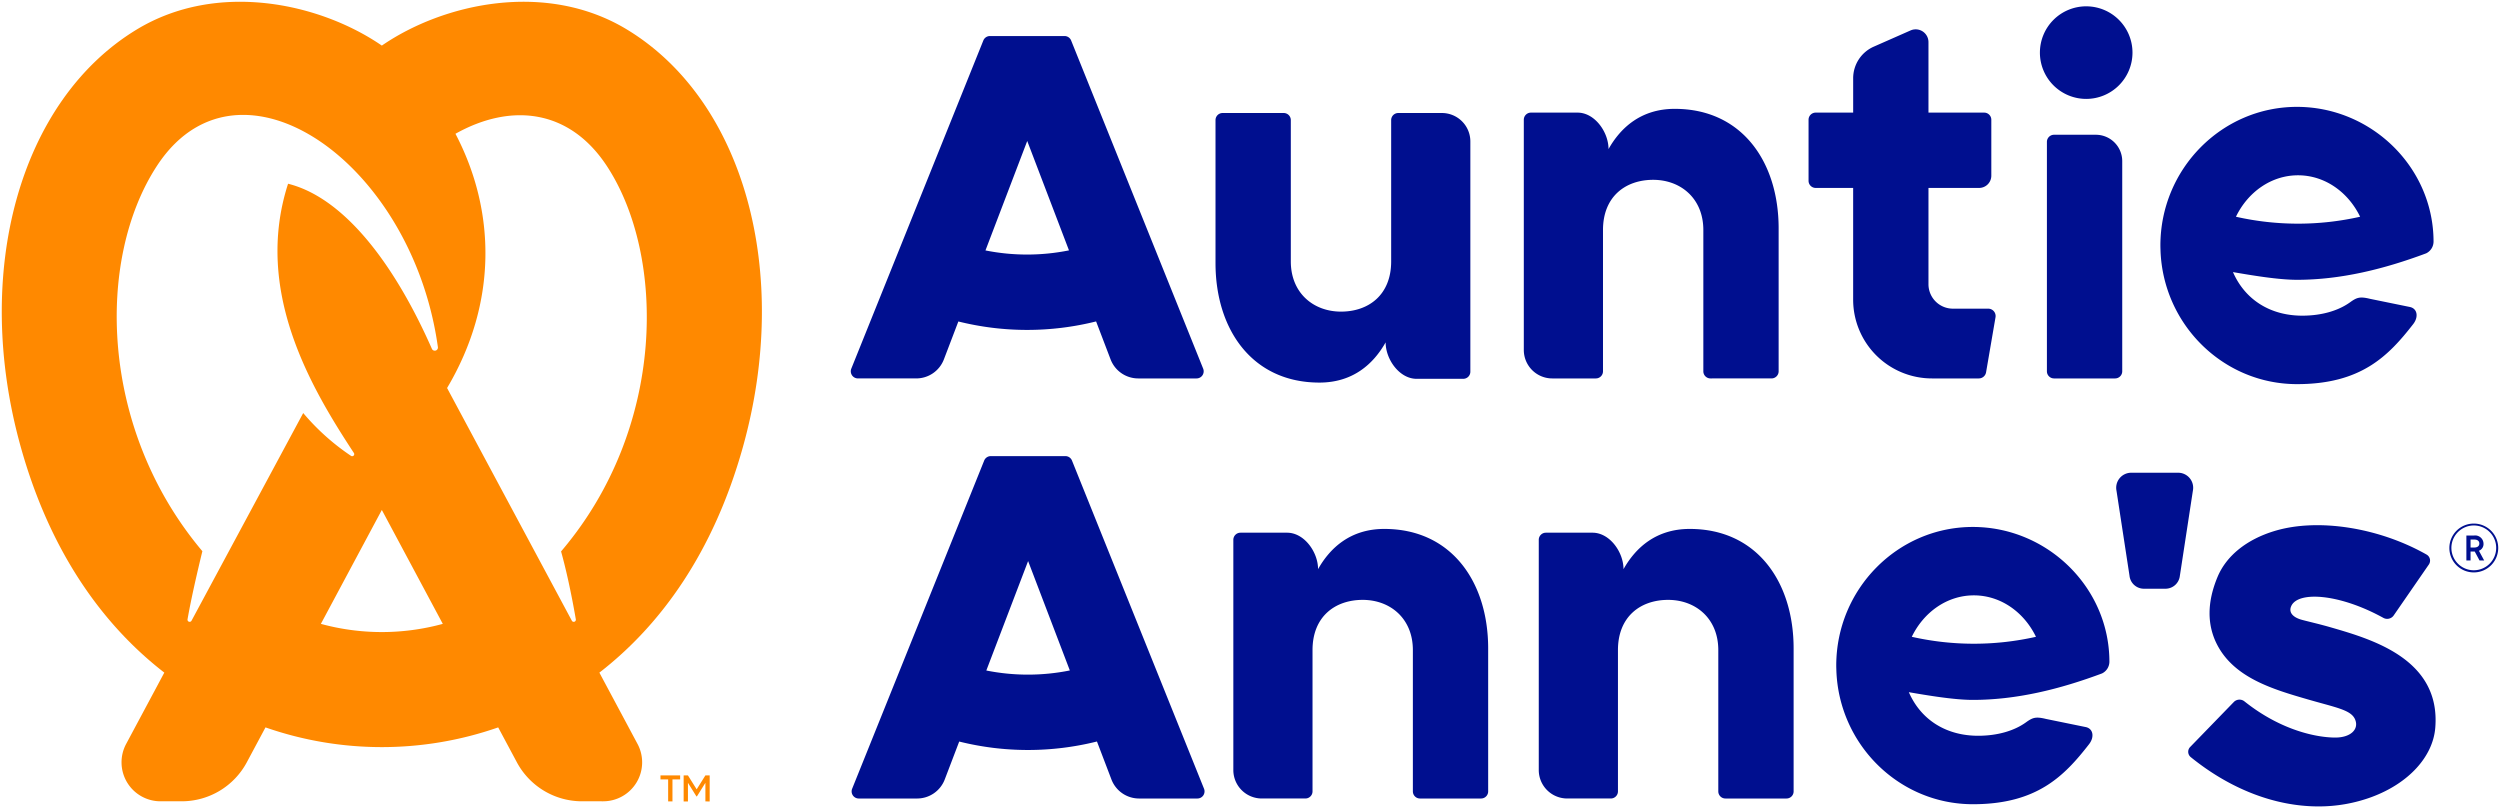 <svg xmlns="http://www.w3.org/2000/svg" width="700.996" height="226.619" viewBox="0 0 700.996 226.619"><g transform="translate(-18400.131 7112.499)"><path d="M197.295,224.22V219l-2.374,3.8h-.146L192.4,219v5.222h-1.206v-7.3H192.4l2.447,3.907,2.447-3.907h1.2v7.3Zm-10.446,0V218.05H184.7v-1.133h5.514v1.133h-2.155v6.171Zm-24.155-.039a20.718,20.718,0,0,1-18.268-10.945l-5.232-9.778a98.99,98.99,0,0,1-65.249,0l-5.232,9.778a20.717,20.717,0,0,1-18.268,10.945h-5.94A10.925,10.925,0,0,1,34.874,208.1l10.7-20c-17.25-13.354-32.009-33.8-40.236-63.221C-8.371,75.858,4.988,27.7,37.826,7.783c22.641-13.738,51.41-7.416,68.744,4.5,17.334-11.919,46.1-18.24,68.743-4.5,32.838,19.92,46.2,68.075,32.49,117.1-8.229,29.43-22.983,49.867-40.236,63.221l10.7,20a10.926,10.926,0,0,1-9.633,16.079Zm-73.218-49.75a64.712,64.712,0,0,0,34.186,0l-17.093-31.944ZM124.863,108.3l35,65.278a.6.6,0,0,0,1.105-.393c-1.335-7.732-2.767-14.121-4.142-19.066,29.616-34.746,29.337-82.911,12.853-108.042-10.449-15.931-26.809-17.843-42.462-9.069l.025-.014-.031.017C138.5,58.535,139.088,84.324,124.863,108.3ZM43.489,46.038c-17.079,26.171-16.174,73.686,12.76,108.02,0,0-2.825,11.355-4.166,19.126a.6.6,0,0,0,1.105.394l31.335-58.262A64.483,64.483,0,0,0,97.93,127.324a.581.581,0,0,0,.808-.8C86.59,108.041,70.613,80.94,80.277,51.02,95.431,54.8,109.6,72.386,120.6,97.3a.884.884,0,0,0,1.686-.481c-5.183-37.3-31.625-65.1-54.6-65.1C58.553,31.714,49.97,36.105,43.489,46.038Zm83.721-9.026Zm.033-.019h0Zm.031-.017-.031.017Zm0,0h0Zm.035-.019-.035.019Zm.007,0-.007,0Zm0,0,0,0Zm0,0h0Zm.008,0-.008,0Zm.006,0-.006,0Zm.009-.005-.009.005Zm.01-.006-.01.006Zm.018-.01-.018.01Zm.017-.009-.017.009Zm0,0,0,0Zm.009,0-.009,0Zm0,0,0,0Zm0,0Z" transform="translate(18400.629 -7111.999)" fill="#ff8900"/><path d="M199,224.72h-2.2v-3.979l-1.6,2.556h-.7l-1.6-2.555v3.978h-2.206V218.55h-2.141v6.171h-2.205V218.55H184.2v-2.133h8.482l2.17,3.465,2.17-3.465H199Zm-1.2-1h.2v-6.3h-.2Zm-6.1,0h.206v-6.3h-.206Zm-4.346,0h.205V217.55h2.155v-.133H185.2v.133h2.154Zm4.653-6.3,2.845,4.554,2.846-4.554h-.122l-2.724,4.35-2.724-4.35Zm-23.369,7.264h-5.939a21.218,21.218,0,0,1-18.708-11.209l-5.032-9.4a101.382,101.382,0,0,1-16.194,4.078,98.419,98.419,0,0,1-32.381,0,101.4,101.4,0,0,1-16.195-4.078l-5.031,9.4a21.217,21.217,0,0,1-18.708,11.209h-5.94a11.425,11.425,0,0,1-10.072-16.815l10.5-19.624A105.994,105.994,0,0,1,21.654,162.8a134.527,134.527,0,0,1-16.8-37.777C-8.913,75.777,4.538,27.391,37.567,7.355A53.16,53.16,0,0,1,51.886,1.346,59.861,59.861,0,0,1,66.823-.5,72.821,72.821,0,0,1,106.57,11.68,72.83,72.83,0,0,1,146.315-.5a59.869,59.869,0,0,1,14.938,1.845,53.168,53.168,0,0,1,14.32,6.009c33.029,20.036,46.481,68.421,32.712,117.664a134.533,134.533,0,0,1-16.8,37.779,105.956,105.956,0,0,1-23.28,25.443l10.5,19.624a11.426,11.426,0,0,1-10.074,16.815Zm-29.2-21.835L144.867,213a20.218,20.218,0,0,0,17.827,10.681h5.939a10.426,10.426,0,0,0,9.192-15.344l-10.9-20.368.334-.259a104.876,104.876,0,0,0,23.391-25.461,133.536,133.536,0,0,0,16.67-37.5c13.649-48.813.38-96.736-32.267-116.54A52.168,52.168,0,0,0,161,2.314,58.868,58.868,0,0,0,146.315.5a71.788,71.788,0,0,0-39.462,12.2l-.283.195-.283-.195A71.778,71.778,0,0,0,66.823.5,58.86,58.86,0,0,0,52.136,2.314a52.159,52.159,0,0,0-14.05,5.9C5.439,28.015-7.83,75.938,5.819,124.75a133.531,133.531,0,0,0,16.671,37.5,104.914,104.914,0,0,0,23.39,25.463l.334.259-10.9,20.368a10.425,10.425,0,0,0,9.191,15.344h5.94A20.217,20.217,0,0,0,68.272,213l5.433-10.155.4.14a100.382,100.382,0,0,0,16.434,4.176,97.419,97.419,0,0,0,32.054,0,100.364,100.364,0,0,0,16.433-4.176ZM106.57,177.23a68.175,68.175,0,0,1-17.222-2.315l-.611-.162,17.832-33.325L124.4,174.753l-.611.162A68.16,68.16,0,0,1,106.57,177.23Zm-16.353-3.123a64.051,64.051,0,0,0,32.7,0l-16.352-30.56Zm70.151.28h0a1.062,1.062,0,0,1-.945-.574l-35.133-65.527.144-.243a77.96,77.96,0,0,0,7.9-18.11A70.25,70.25,0,0,0,135.1,71.727a69.593,69.593,0,0,0-1.984-17.749,73.755,73.755,0,0,0-6.352-16.734l-.227-.432.432-.24h0l0,0a43.688,43.688,0,0,1,9.224-3.912,33.081,33.081,0,0,1,9.131-1.342,26.985,26.985,0,0,1,13.514,3.535A33.339,33.339,0,0,1,170.1,45.8a60.311,60.311,0,0,1,5.441,10.52,76.805,76.805,0,0,1,3.74,12.245,90.9,90.9,0,0,1,1.886,13.545,100.059,100.059,0,0,1-.126,14.42,103.205,103.205,0,0,1-6.927,29.765,100.171,100.171,0,0,1-16.733,27.944c1.448,5.253,2.858,11.766,4.082,18.859a1.073,1.073,0,0,1-.233.89A1.136,1.136,0,0,1,160.367,174.387Zm-34.931-66.077,34.866,65.03c.023.043.042.047.064.047h0a.132.132,0,0,0,.095-.042c.008-.009.022-.026.013-.075-1.239-7.177-2.667-13.753-4.131-19.017l-.071-.256.172-.2a99.165,99.165,0,0,0,16.736-27.866,102.207,102.207,0,0,0,6.86-29.477,99.056,99.056,0,0,0,.125-14.276,89.891,89.891,0,0,0-1.865-13.4A75.81,75.81,0,0,0,174.61,56.7a59.312,59.312,0,0,0-5.349-10.345c-6.022-9.182-14.3-14.035-23.928-14.035a32.081,32.081,0,0,0-8.855,1.3,42.4,42.4,0,0,0-8.6,3.595,74.688,74.688,0,0,1,6.212,16.528,70.592,70.592,0,0,1,2.012,18,71.25,71.25,0,0,1-2.8,18.466A78.881,78.881,0,0,1,125.437,108.311ZM52.683,174.387h0a1.136,1.136,0,0,1-.86-.4,1.075,1.075,0,0,1-.234-.891c1.22-7.066,3.692-17.2,4.113-18.913a102,102,0,0,1-16.519-27.623,103.658,103.658,0,0,1-7.067-29.531,99.086,99.086,0,0,1-.223-14.4,89.86,89.86,0,0,1,1.827-13.611A76.836,76.836,0,0,1,37.483,56.6,62.31,62.31,0,0,1,43.07,45.765c6.212-9.519,14.723-14.551,24.612-14.552,11.442,0,23.961,6.828,34.348,18.736A84.907,84.907,0,0,1,115.249,70.7a94.315,94.315,0,0,1,7.527,26.045,1.369,1.369,0,0,1-.314,1.106,1.434,1.434,0,0,1-1.07.482,1.347,1.347,0,0,1-1.255-.836c-11.4-25.821-25.419-42.084-39.528-45.876A60.87,60.87,0,0,0,78.293,62.16a61.722,61.722,0,0,0-.418,10.658A74.239,74.239,0,0,0,81.8,92.9a111.973,111.973,0,0,0,8.007,18c3.192,5.859,6.672,11.281,9.347,15.351a1.057,1.057,0,0,1,.054,1.1,1.075,1.075,0,0,1-1.555.4,64.089,64.089,0,0,1-13.035-11.55L53.628,173.814A1.062,1.062,0,0,1,52.683,174.387Zm15-142.675v.5a25.574,25.574,0,0,0-12.842,3.372A32.5,32.5,0,0,0,43.907,46.311a61.311,61.311,0,0,0-5.5,10.66A75.833,75.833,0,0,0,34.7,69.234a88.853,88.853,0,0,0-1.807,13.459,98.082,98.082,0,0,0,.221,14.25,102.659,102.659,0,0,0,7,29.246,101,101,0,0,0,16.52,27.546l.164.2-.062.248c-.028.113-2.836,11.427-4.159,19.09-.009.05.006.067.013.076a.132.132,0,0,0,.095.043c.022,0,.041,0,.064-.047l31.68-58.9.475.553a63.593,63.593,0,0,0,13.3,11.917.092.092,0,0,0,.048.019.1.1,0,0,0,.077-.054c.01-.018.016-.036-.009-.074-2.686-4.086-6.18-9.531-9.39-15.422A112.955,112.955,0,0,1,80.854,93.22a75.236,75.236,0,0,1-3.977-20.356A62.724,62.724,0,0,1,77.3,62.034a61.911,61.911,0,0,1,2.5-11.167l.144-.445.453.113c7.469,1.865,14.863,7.038,21.978,15.376a102.393,102.393,0,0,1,9.841,13.921A159.346,159.346,0,0,1,121.052,97.1a.355.355,0,0,0,.341.239.427.427,0,0,0,.315-.138.375.375,0,0,0,.078-.311,93.317,93.317,0,0,0-7.447-25.769,83.908,83.908,0,0,0-13.062-20.51c-10.2-11.69-22.441-18.395-33.594-18.394Z" transform="translate(18400.629 -7111.999)" fill="rgba(0,0,0,0)"/><path d="M375.739,210.53a1.924,1.924,0,0,1-.164-2.86l12.255-12.629a2.226,2.226,0,0,1,2.958-.146c10.622,8.463,20.829,10.171,25.564,10.143,4.124-.024,6.575-2.247,5.49-5s-5.242-3.364-13.268-5.693c-9.687-2.81-20.662-6-25.481-15.412-2.834-5.535-2.788-11.9.139-18.915,2.485-5.957,8.174-10.541,16.022-12.909,12.18-3.677,29.288-.927,42.573,6.606a1.941,1.941,0,0,1,.664,2.8l-9.9,14.34a2.218,2.218,0,0,1-2.886.605c-12.243-6.746-23.845-7.556-25.787-3.315-.869,1.9.634,3.169,2.653,3.789,1.316.4,4.839,1.163,8.6,2.256,11.481,3.332,30.7,8.909,29.119,28.124-.67,8.117-7.476,15.54-17.766,19.371a42.84,42.84,0,0,1-15,2.659C399.5,224.347,386.91,219.584,375.739,210.53Zm-99.38-24.287h0c0-.028,0-.058,0-.086l0,0c-.014-.433-.032-.863-.032-1.3,0-21.434,17.182-38.871,38.3-38.871,20.781,0,38.292,16.869,38.292,37.832a3.693,3.693,0,0,1-2.061,3.233c-11.774,4.4-23.9,7.425-36.231,7.425-5.287,0-12.719-1.262-17.948-2.162,3.419,7.833,10.553,12.219,19.432,12.219,5.372,0,10.083-1.364,13.415-3.762,1.864-1.342,2.716-1.663,5.6-.957l11.151,2.281c2.092.429,2.513,2.775.931,4.81-6.991,8.989-14.652,16.824-32.578,16.824C293.966,223.725,277.082,207.035,276.359,186.243Zm21.148-9.458a78.968,78.968,0,0,0,34.818,0c-3.347-6.912-9.894-11.62-17.41-11.62S300.854,169.872,297.507,176.785ZM80.84,222.127a8.3,8.3,0,0,1-7.749-5.337l-4.062-10.649a79.69,79.69,0,0,1-38.623.014L26.348,216.79a8.3,8.3,0,0,1-7.749,5.337H2.235a1.994,1.994,0,0,1-1.85-2.739l37.023-92.017a2,2,0,0,1,1.851-1.25H60.179a1.993,1.993,0,0,1,1.85,1.25l37.025,92.017a2,2,0,0,1-1.851,2.739ZM38.008,186.235a59.4,59.4,0,0,0,23.416-.016l-11.7-30.673Zm207.24,35.891a1.994,1.994,0,0,1-1.995-1.994V180.5c0-8.833-6.329-14.069-14.067-14.069s-14.069,4.671-14.069,14.069v39.628a1.994,1.994,0,0,1-1.994,1.994H200.888a7.976,7.976,0,0,1-7.976-7.976V149.59a1.994,1.994,0,0,1,1.994-1.995H208c4.791,0,8.674,5.434,8.674,10.224,3.392-6.022,9.139-11.281,18.568-11.281,18.889,0,29.131,14.929,29.131,33.494v40.1a1.994,1.994,0,0,1-1.994,1.994Zm-85.641,0a1.994,1.994,0,0,1-1.995-1.994V180.5c0-8.833-6.33-14.069-14.068-14.069s-14.069,4.671-14.069,14.069v39.628a1.994,1.994,0,0,1-1.994,1.994H115.246a7.976,7.976,0,0,1-7.976-7.976V149.59a2,2,0,0,1,1.994-1.995h13.089c4.791,0,8.674,5.434,8.674,10.224,3.392-6.022,9.139-11.281,18.568-11.281,18.889,0,29.131,14.929,29.131,33.494v40.1a1.994,1.994,0,0,1-1.994,1.994ZM362.421,163.3a4.053,4.053,0,0,1-3.861-3.607l-3.652-23.854a4.216,4.216,0,0,1,3.863-5.05H372.46a4.215,4.215,0,0,1,3.862,5.05l-3.65,23.854a4.055,4.055,0,0,1-3.862,3.607Zm85.823-11.416a6.849,6.849,0,1,1,6.849,6.849A6.847,6.847,0,0,1,448.244,151.886Zm.568,0a6.281,6.281,0,1,0,6.282-6.319A6.3,6.3,0,0,0,448.812,151.886Zm7.889,3.5-1.343-2.5h-1.173v2.5h-1.172v-7h2.157a2.341,2.341,0,0,1,2.647,2.252,2.016,2.016,0,0,1-1.286,2.024l1.476,2.725Zm-2.516-3.633h1.06c.909,0,1.4-.455,1.4-1.116,0-.681-.491-1.117-1.4-1.117h-1.06Zm-86.937-83.3h0c0-.028,0-.057,0-.085l0,0c-.014-.432-.033-.863-.033-1.3,0-21.434,17.183-38.871,38.3-38.871,20.78,0,38.292,16.869,38.292,37.832a3.691,3.691,0,0,1-2.061,3.232c-11.774,4.4-23.9,7.425-36.231,7.425-5.287,0-12.719-1.262-17.948-2.162,3.419,7.834,10.553,12.219,19.432,12.219,5.371,0,10.083-1.364,13.415-3.762,1.864-1.341,2.716-1.663,5.6-.956l11.15,2.281c2.092.429,2.513,2.775.931,4.81-6.99,8.988-14.651,16.823-32.577,16.823C384.856,105.937,367.972,89.247,367.248,68.454ZM388.4,59a78.994,78.994,0,0,0,34.818,0c-3.347-6.912-9.895-11.621-17.41-11.621S391.743,52.085,388.4,59ZM102.273,72.008v-40.1a1.994,1.994,0,0,1,1.994-1.994h17.126a1.994,1.994,0,0,1,1.995,1.994V71.536c0,8.833,6.33,14.068,14.068,14.068s14.069-4.671,14.069-14.068V31.909a1.994,1.994,0,0,1,1.994-1.994h12.235a7.976,7.976,0,0,1,7.976,7.976v64.56a1.994,1.994,0,0,1-1.994,1.995H158.647c-4.791,0-8.674-5.435-8.674-10.224-3.392,6.021-9.139,11.281-18.568,11.281C112.516,105.5,102.273,90.572,102.273,72.008Zm235.117,32.331a2,2,0,0,1-1.995-1.994V38.008a2,2,0,0,1,1.995-1.995h11.726a7.4,7.4,0,0,1,7.4,7.394v58.938a2,2,0,0,1-1.995,1.994Zm-34.225,0a22.1,22.1,0,0,1-22.1-22.1V50.923H270.556a2,2,0,0,1-1.995-1.995V31.8a2,2,0,0,1,1.995-1.995H281.07V20.17a9.684,9.684,0,0,1,5.779-8.862l10.31-4.545a3.581,3.581,0,0,1,5.026,3.277V29.807h15.628a2,2,0,0,1,1.995,1.995V47.491a3.432,3.432,0,0,1-3.433,3.433h-14.19V77.94a6.856,6.856,0,0,0,6.835,6.835h9.922a2.071,2.071,0,0,1,2.046,2.389l-2.645,15.422a2.07,2.07,0,0,1-2.046,1.753Zm-62.111,0a2,2,0,0,1-1.995-1.994V62.717c0-8.833-6.33-14.068-14.068-14.068s-14.068,4.671-14.068,14.068v39.628a2,2,0,0,1-1.994,1.994H196.695a7.976,7.976,0,0,1-7.976-7.976V31.8a1.994,1.994,0,0,1,1.994-1.995H203.8c4.791,0,8.674,5.435,8.674,10.224,3.392-6.021,9.139-11.28,18.568-11.28,18.889,0,29.131,14.929,29.131,33.493v40.1a2,2,0,0,1-1.994,1.994Zm-160.454,0A8.3,8.3,0,0,1,72.852,99L68.789,88.354a79.7,79.7,0,0,1-38.622.013L26.109,99a8.3,8.3,0,0,1-7.749,5.337H2A2,2,0,0,1,.146,101.6L37.17,9.583a1.994,1.994,0,0,1,1.851-1.25H59.939a1.993,1.993,0,0,1,1.851,1.25L98.814,101.6a2,2,0,0,1-1.851,2.74ZM37.768,68.447a59.44,59.44,0,0,0,23.417-.016L49.479,37.758ZM333.432,12.979a12.979,12.979,0,1,1,12.979,12.98A12.979,12.979,0,0,1,333.432,12.979Z" transform="translate(18638.686 -7110.726)" fill="#000f8f"/><path d="M411.529,224.846h0a51.234,51.234,0,0,1-18.4-3.546,65.55,65.55,0,0,1-17.708-10.382,2.407,2.407,0,0,1-.9-1.743,2.459,2.459,0,0,1,.7-1.854l12.255-12.629a2.616,2.616,0,0,1,1.9-.79,2.783,2.783,0,0,1,1.727.6,48.212,48.212,0,0,0,14.73,8.137,33.509,33.509,0,0,0,10.409,1.9h.111c2.238-.013,4.044-.717,4.832-1.881a2.529,2.529,0,0,0,.195-2.438c-.8-2.029-3.708-2.831-8.987-4.286-1.178-.325-2.512-.692-3.955-1.111-9.781-2.837-20.868-6.053-25.787-15.665-2.9-5.673-2.864-12.178.123-19.335,2.543-6.1,8.346-10.784,16.339-13.2a41.923,41.923,0,0,1,12.087-1.64,64.587,64.587,0,0,1,30.877,8.29,2.486,2.486,0,0,1,1.2,1.6,2.439,2.439,0,0,1-.372,1.926l-9.9,14.34a2.63,2.63,0,0,1-2.176,1.109,2.835,2.835,0,0,1-1.362-.35,53.108,53.108,0,0,0-10.413-4.425,31.15,31.15,0,0,0-8.608-1.437c-3.23,0-5.386.823-6.07,2.317a1.682,1.682,0,0,0-.078,1.447,3.738,3.738,0,0,0,2.423,1.655c.527.162,1.431.385,2.574.668,1.69.418,3.793.939,6.022,1.586,5.7,1.653,13.5,3.917,19.605,8.176a23.8,23.8,0,0,1,7.547,8.159,21.82,21.82,0,0,1,2.326,12.309c-.686,8.313-7.618,15.9-18.09,19.8a43.323,43.323,0,0,1-15.176,2.69ZM389.372,194.9a1.625,1.625,0,0,0-1.182.485l-12.256,12.63a1.438,1.438,0,0,0-.416,1.1,1.418,1.418,0,0,0,.535,1.026,64.554,64.554,0,0,0,17.437,10.225,50.24,50.24,0,0,0,18.039,3.48h0a42.328,42.328,0,0,0,14.827-2.627c10.105-3.762,16.789-11.021,17.443-18.944a20.84,20.84,0,0,0-2.21-11.754,22.814,22.814,0,0,0-7.238-7.812c-5.974-4.165-13.682-6.4-19.31-8.036-2.211-.642-4.3-1.16-5.985-1.576-1.159-.287-2.074-.513-2.627-.683a4.747,4.747,0,0,1-3.042-2.2,2.659,2.659,0,0,1,.081-2.273c.857-1.871,3.335-2.9,6.98-2.9a32.147,32.147,0,0,1,8.893,1.478,54.109,54.109,0,0,1,10.61,4.507,1.831,1.831,0,0,0,.88.226,1.631,1.631,0,0,0,1.354-.677l9.9-14.34a1.418,1.418,0,0,0,.22-1.134,1.464,1.464,0,0,0-.719-.952,63.557,63.557,0,0,0-30.383-8.16,40.927,40.927,0,0,0-11.8,1.6c-7.7,2.324-13.279,6.807-15.7,12.623-2.868,6.873-2.92,13.1-.155,18.494,4.722,9.227,15.588,12.379,25.175,15.16,1.436.417,2.767.784,3.942,1.107,5.59,1.54,8.669,2.389,9.652,4.883a3.533,3.533,0,0,1-.3,3.365c-.988,1.46-3.049,2.305-5.655,2.321h-.117a34.526,34.526,0,0,1-10.726-1.949,49.208,49.208,0,0,1-15.036-8.3A1.779,1.779,0,0,0,389.372,194.9Zm-74.745,29.322a37.991,37.991,0,0,1-14.788-2.972,38.684,38.684,0,0,1-12.174-8.116,39.531,39.531,0,0,1-11.793-26.532h0l-.013-.347c0-.017,0-.034,0-.051s0-.023,0-.035l0-.126v0l0-.123c-.012-.347-.024-.705-.024-1.066,0-21.709,17.407-39.371,38.8-39.371a38.528,38.528,0,0,1,14.943,3,39.139,39.139,0,0,1,12.346,8.2,38.415,38.415,0,0,1,8.4,12.18,37.332,37.332,0,0,1,3.1,14.954,4.158,4.158,0,0,1-2.386,3.7,128.708,128.708,0,0,1-17.977,5.384,87.671,87.671,0,0,1-18.429,2.073c-5.1,0-12.1-1.152-17.095-2.008,3.442,7.046,10.161,11.065,18.58,11.065,5.176,0,9.836-1.3,13.123-3.668a5.55,5.55,0,0,1,3.512-1.415,10.59,10.59,0,0,1,2.485.376l11.142,2.279a2.72,2.72,0,0,1,2.1,1.73,4.12,4.12,0,0,1-.879,3.876C340.625,216.176,332.855,224.225,314.627,224.225ZM276.86,186.264a38.533,38.533,0,0,0,11.507,26.161,37.689,37.689,0,0,0,11.86,7.907,37,37,0,0,0,14.4,2.894,45.261,45.261,0,0,0,11.543-1.348,31.341,31.341,0,0,0,8.585-3.619c4.731-2.9,8.241-6.759,12.055-11.663a3.191,3.191,0,0,0,.73-2.916,1.732,1.732,0,0,0-1.367-1.1l-11.15-2.281-.019,0a9.715,9.715,0,0,0-2.257-.35,4.621,4.621,0,0,0-2.928,1.227c-3.456,2.487-8.323,3.857-13.707,3.857-9.169,0-16.419-4.563-19.891-12.519l-.371-.85.914.157c4.985.858,12.518,2.155,17.863,2.155a86.669,86.669,0,0,0,18.217-2.05,127.723,127.723,0,0,0,17.838-5.343,3.229,3.229,0,0,0,1.736-2.765,36.338,36.338,0,0,0-3.019-14.556,37.42,37.42,0,0,0-8.184-11.864,38.144,38.144,0,0,0-12.032-7.987,37.533,37.533,0,0,0-14.557-2.925c-20.845,0-37.8,17.213-37.8,38.371,0,.344.012.693.024,1.032l.013.378ZM97.2,222.627H80.84a8.795,8.795,0,0,1-8.217-5.658l-3.905-10.236a80.15,80.15,0,0,1-38,.014l-3.9,10.222a8.8,8.8,0,0,1-8.217,5.658H2.236A2.494,2.494,0,0,1-.078,219.2l37.023-92.016a2.486,2.486,0,0,1,2.315-1.563H60.179a2.48,2.48,0,0,1,2.314,1.564L99.517,219.2a2.495,2.495,0,0,1-2.315,3.426ZM69.338,205.55l4.22,11.062a7.8,7.8,0,0,0,7.282,5.015H97.2a1.495,1.495,0,0,0,1.388-2.053L61.565,127.558a1.485,1.485,0,0,0-1.386-.936H39.26a1.49,1.49,0,0,0-1.388.937L.85,219.574a1.494,1.494,0,0,0,1.386,2.052H18.6a7.795,7.795,0,0,0,7.282-5.015L30.1,205.564l.429.106a79.19,79.19,0,0,0,38.383-.014Zm193.038,17.076H245.248a2.5,2.5,0,0,1-2.495-2.494V180.5a13.332,13.332,0,0,0-3.976-9.984,13.816,13.816,0,0,0-9.592-3.585,16.1,16.1,0,0,0-5.3.849,12.241,12.241,0,0,0-4.3,2.529c-2.6,2.386-3.971,5.91-3.971,10.19v39.628a2.5,2.5,0,0,1-2.494,2.494H200.888a8.486,8.486,0,0,1-8.476-8.476V149.59a2.5,2.5,0,0,1,2.494-2.495H208c4.621,0,8.315,4.612,9.043,9.135a22.839,22.839,0,0,1,6.369-6.722,20.618,20.618,0,0,1,11.83-3.469c9.113,0,16.733,3.448,22.037,9.97a32.3,32.3,0,0,1,5.676,10.81,44.218,44.218,0,0,1,1.918,13.215v40.1A2.5,2.5,0,0,1,262.375,222.626Zm-33.189-56.69a14.81,14.81,0,0,1,10.279,3.859,14.306,14.306,0,0,1,4.288,10.71v39.628a1.5,1.5,0,0,0,1.495,1.494h17.127a1.5,1.5,0,0,0,1.494-1.494v-40.1A43.221,43.221,0,0,0,262,167.117a31.308,31.308,0,0,0-5.5-10.477c-5.107-6.281-12.459-9.6-21.261-9.6a19.637,19.637,0,0,0-11.267,3.3,22.546,22.546,0,0,0-6.866,7.731l-.936,1.661v-1.907a10.954,10.954,0,0,0-2.43-6.6A7.493,7.493,0,0,0,208,148.1H194.907a1.5,1.5,0,0,0-1.494,1.495v64.56a7.484,7.484,0,0,0,7.476,7.476h12.235a1.5,1.5,0,0,0,1.494-1.494V180.5c0-4.568,1.485-8.346,4.294-10.927a13.234,13.234,0,0,1,4.648-2.738A17.1,17.1,0,0,1,229.186,165.936Zm-52.453,56.69H159.607a2.5,2.5,0,0,1-2.495-2.494V180.5a13.331,13.331,0,0,0-3.976-9.984,13.818,13.818,0,0,0-9.592-3.585,16.1,16.1,0,0,0-5.3.849,12.241,12.241,0,0,0-4.3,2.529c-2.6,2.386-3.971,5.91-3.971,10.19v39.628a2.5,2.5,0,0,1-2.494,2.494H115.247a8.486,8.486,0,0,1-8.476-8.476V149.59a2.5,2.5,0,0,1,2.494-2.495h13.089c4.621,0,8.315,4.612,9.043,9.135a22.843,22.843,0,0,1,6.37-6.723,20.617,20.617,0,0,1,11.829-3.469c9.113,0,16.733,3.448,22.037,9.97a32.3,32.3,0,0,1,5.676,10.81,44.217,44.217,0,0,1,1.918,13.215v40.1A2.5,2.5,0,0,1,176.733,222.626Zm-33.189-56.69a14.812,14.812,0,0,1,10.279,3.859,14.305,14.305,0,0,1,4.289,10.71v39.628a1.5,1.5,0,0,0,1.495,1.494h17.126a1.5,1.5,0,0,0,1.494-1.494v-40.1a43.221,43.221,0,0,0-1.873-12.916,31.309,31.309,0,0,0-5.5-10.477c-5.107-6.281-12.459-9.6-21.261-9.6a19.635,19.635,0,0,0-11.267,3.3,22.552,22.552,0,0,0-6.866,7.731l-.936,1.661v-1.906a10.954,10.954,0,0,0-2.43-6.6,7.493,7.493,0,0,0-5.743-3.129H109.265a1.5,1.5,0,0,0-1.494,1.495v64.56a7.484,7.484,0,0,0,7.476,7.476h12.235a1.5,1.5,0,0,0,1.494-1.494V180.5c0-4.568,1.485-8.346,4.294-10.927a13.234,13.234,0,0,1,4.648-2.738A17.1,17.1,0,0,1,143.544,165.936ZM49.663,187.893a59.843,59.843,0,0,1-11.754-1.167l-.579-.116,12.389-32.465L62.1,186.593l-.579.117A60.248,60.248,0,0,1,49.663,187.893Zm-10.976-2.034a58.9,58.9,0,0,0,22.058-.015L49.719,156.949Zm276.229-6.631a79.723,79.723,0,0,1-17.519-1.955l-.614-.139.275-.567c3.555-7.342,10.4-11.9,17.858-11.9s14.3,4.561,17.86,11.9l.275.567-.614.139A79.723,79.723,0,0,1,314.916,179.228Zm-16.674-2.792a78.456,78.456,0,0,0,33.348,0c-3.457-6.66-9.794-10.771-16.675-10.771S301.7,169.775,298.242,176.435ZM368.81,163.8h-6.389a4.537,4.537,0,0,1-4.355-4.031l-3.652-23.854a5.1,5.1,0,0,1,1.137-4.1,4.207,4.207,0,0,1,3.22-1.522H372.46a4.206,4.206,0,0,1,3.219,1.521,5.1,5.1,0,0,1,1.137,4.1l-3.65,23.854A4.539,4.539,0,0,1,368.81,163.8Zm-10.039-32.511a3.222,3.222,0,0,0-2.461,1.173,4.1,4.1,0,0,0-.907,3.3l3.652,23.854a3.546,3.546,0,0,0,3.367,3.182h6.389a3.548,3.548,0,0,0,3.368-3.182l3.65-23.854a4.1,4.1,0,0,0-.907-3.3,3.221,3.221,0,0,0-2.461-1.173Zm96.323,27.944a7.349,7.349,0,1,1,7.349-7.349A7.358,7.358,0,0,1,455.094,159.236Zm0-13.168a5.819,5.819,0,1,0,5.78,5.819A5.807,5.807,0,0,0,455.094,146.068Zm3.753,9.819H456.4l-1.343-2.5h-.374v2.5h-2.172v-8h2.657a2.83,2.83,0,0,1,3.147,2.752,2.534,2.534,0,0,1-1.105,2.231Zm-1.846-1h.167l-1.344-2.481.522-.208a1.521,1.521,0,0,0,.972-1.559c0-.808-.562-1.752-2.147-1.752h-1.657v6h.172v-2.5h1.972Zm-1.755-2.633h-1.56v-3.233h1.56c1.154,0,1.9.635,1.9,1.617S456.4,152.254,455.245,152.254Zm-.56-1h.56c.41,0,.9-.107.9-.616,0-.409-.3-.617-.9-.617h-.56Zm-49.168-44.818a37.992,37.992,0,0,1-14.788-2.972,38.685,38.685,0,0,1-12.174-8.116,39.533,39.533,0,0,1-11.8-26.585h0l-.011-.294c0-.017,0-.034,0-.05s0-.023,0-.034l0-.106,0,0-.006-.17c-.012-.338-.024-.688-.024-1.04,0-21.709,17.408-39.371,38.8-39.371a38.525,38.525,0,0,1,14.943,3,39.138,39.138,0,0,1,12.346,8.2,38.415,38.415,0,0,1,8.4,12.18,37.331,37.331,0,0,1,3.1,14.954,4.154,4.154,0,0,1-2.387,3.7,128.632,128.632,0,0,1-17.977,5.384,87.678,87.678,0,0,1-18.429,2.072c-5.1,0-12.1-1.152-17.095-2.008,3.442,7.046,10.161,11.065,18.58,11.065,5.176,0,9.836-1.3,13.123-3.668a5.553,5.553,0,0,1,3.512-1.415,10.575,10.575,0,0,1,2.485.376l11.142,2.279a2.72,2.72,0,0,1,2.1,1.731,4.12,4.12,0,0,1-.88,3.876C431.515,98.388,423.745,106.437,405.517,106.437Zm-37.769-37.98a38.536,38.536,0,0,0,11.508,26.179,37.69,37.69,0,0,0,11.86,7.907,37,37,0,0,0,14.4,2.894,45.261,45.261,0,0,0,11.543-1.348,31.34,31.34,0,0,0,8.585-3.619c4.731-2.9,8.241-6.759,12.054-11.662a3.191,3.191,0,0,0,.731-2.916,1.731,1.731,0,0,0-1.367-1.1l-11.15-2.281-.019,0a9.7,9.7,0,0,0-2.257-.35,4.624,4.624,0,0,0-2.928,1.226c-3.455,2.487-8.323,3.856-13.707,3.856-9.169,0-16.419-4.563-19.891-12.519l-.371-.85.914.157c4.984.858,12.517,2.155,17.863,2.155a86.677,86.677,0,0,0,18.217-2.05,127.663,127.663,0,0,0,17.838-5.343,3.225,3.225,0,0,0,1.736-2.764,36.337,36.337,0,0,0-3.02-14.556,37.421,37.421,0,0,0-8.184-11.864,38.143,38.143,0,0,0-12.032-7.987,37.531,37.531,0,0,0-14.557-2.925c-20.845,0-37.8,17.213-37.8,38.371,0,.334.012.675.023,1q0,.139.01.278l0,.106ZM131.4,106c-9.113,0-16.733-3.448-22.037-9.97a32.3,32.3,0,0,1-5.676-10.81,44.217,44.217,0,0,1-1.918-13.215v-40.1a2.5,2.5,0,0,1,2.494-2.494h17.126a2.5,2.5,0,0,1,2.495,2.494V71.536a13.33,13.33,0,0,0,3.976,9.983,13.819,13.819,0,0,0,9.592,3.585,16.1,16.1,0,0,0,5.3-.849,12.24,12.24,0,0,0,4.3-2.529c2.6-2.386,3.971-5.91,3.971-10.19V31.909a2.5,2.5,0,0,1,2.494-2.494h12.235a8.486,8.486,0,0,1,8.476,8.476v64.56a2.5,2.5,0,0,1-2.494,2.495H158.647c-4.621,0-8.315-4.612-9.043-9.135a22.848,22.848,0,0,1-6.37,6.722A20.616,20.616,0,0,1,131.4,106ZM104.267,30.415a1.5,1.5,0,0,0-1.494,1.494v40.1a43.22,43.22,0,0,0,1.873,12.916,31.31,31.31,0,0,0,5.5,10.477c5.107,6.281,12.459,9.6,21.261,9.6a19.635,19.635,0,0,0,11.267-3.3,22.556,22.556,0,0,0,6.866-7.73l.936-1.661v1.906a10.954,10.954,0,0,0,2.43,6.6,7.493,7.493,0,0,0,5.743,3.129h13.089a1.5,1.5,0,0,0,1.494-1.495V37.891a7.484,7.484,0,0,0-7.476-7.476H153.519a1.5,1.5,0,0,0-1.494,1.494V71.536c0,4.567-1.485,8.345-4.294,10.926a13.235,13.235,0,0,1-4.648,2.737,17.1,17.1,0,0,1-5.627.9,14.812,14.812,0,0,1-10.279-3.858,14.3,14.3,0,0,1-4.289-10.71V31.909a1.5,1.5,0,0,0-1.495-1.494Zm250.25,74.424H337.391a2.5,2.5,0,0,1-2.495-2.494V38.008a2.5,2.5,0,0,1,2.495-2.495h11.726a7.9,7.9,0,0,1,7.9,7.894v58.938A2.5,2.5,0,0,1,354.517,104.839ZM337.391,36.513a1.5,1.5,0,0,0-1.495,1.495v64.337a1.5,1.5,0,0,0,1.495,1.494h17.126a1.5,1.5,0,0,0,1.495-1.494V43.407a6.9,6.9,0,0,0-6.9-6.894ZM316.3,104.839h-13.13a22.579,22.579,0,0,1-22.6-22.6V51.423H270.556a2.5,2.5,0,0,1-2.495-2.495V31.8a2.5,2.5,0,0,1,2.495-2.495H280.57V20.17a10.189,10.189,0,0,1,6.077-9.319l10.31-4.545a4.074,4.074,0,0,1,5.728,3.734V29.307h15.128a2.5,2.5,0,0,1,2.495,2.495V47.491a3.937,3.937,0,0,1-3.933,3.933h-13.69V77.94a6.356,6.356,0,0,0,6.335,6.335h9.922a2.571,2.571,0,0,1,2.54,2.966v.008l-2.645,15.422A2.558,2.558,0,0,1,316.3,104.839ZM270.556,30.307a1.5,1.5,0,0,0-1.495,1.495V48.928a1.5,1.5,0,0,0,1.495,1.495H281.57V82.243a21.579,21.579,0,0,0,21.6,21.6H316.3a1.563,1.563,0,0,0,1.552-1.33V102.5l2.644-15.42a1.571,1.571,0,0,0-1.552-1.807H309.02a7.356,7.356,0,0,1-7.335-7.335V50.423h14.69a2.936,2.936,0,0,0,2.933-2.933V31.8a1.5,1.5,0,0,0-1.495-1.495H301.685V10.04a3.074,3.074,0,0,0-4.324-2.819l-10.31,4.545a9.188,9.188,0,0,0-5.481,8.4V30.307Zm-12.375,74.532H241.055a2.5,2.5,0,0,1-2.495-2.494V62.717a13.33,13.33,0,0,0-3.976-9.983,13.819,13.819,0,0,0-9.592-3.585,16.1,16.1,0,0,0-5.3.849,12.239,12.239,0,0,0-4.3,2.529c-2.6,2.386-3.971,5.91-3.971,10.19v39.628a2.5,2.5,0,0,1-2.494,2.494H196.695a8.486,8.486,0,0,1-8.476-8.476V31.8a2.5,2.5,0,0,1,2.494-2.495H203.8c4.621,0,8.315,4.612,9.043,9.135a22.845,22.845,0,0,1,6.37-6.722,20.618,20.618,0,0,1,11.829-3.469c9.113,0,16.733,3.447,22.037,9.97a32.3,32.3,0,0,1,5.676,10.809,44.214,44.214,0,0,1,1.918,13.214v40.1A2.5,2.5,0,0,1,258.181,104.839Zm-33.189-56.69a14.812,14.812,0,0,1,10.279,3.858,14.3,14.3,0,0,1,4.289,10.71v39.628a1.5,1.5,0,0,0,1.495,1.494h17.126a1.5,1.5,0,0,0,1.494-1.494v-40.1A43.219,43.219,0,0,0,257.8,49.329a31.309,31.309,0,0,0-5.5-10.477c-5.107-6.281-12.459-9.6-21.261-9.6a19.636,19.636,0,0,0-11.267,3.3,22.552,22.552,0,0,0-6.866,7.73l-.936,1.661V40.032a10.954,10.954,0,0,0-2.43-6.6,7.493,7.493,0,0,0-5.743-3.129H190.713a1.5,1.5,0,0,0-1.494,1.495V96.363a7.484,7.484,0,0,0,7.476,7.476H208.93a1.5,1.5,0,0,0,1.494-1.494V62.717c0-4.567,1.485-8.345,4.294-10.926a13.232,13.232,0,0,1,4.647-2.737A17.1,17.1,0,0,1,224.992,48.149ZM96.963,104.839H80.6a8.794,8.794,0,0,1-8.217-5.659L68.479,88.944a80.162,80.162,0,0,1-38,.013l-3.9,10.222a8.8,8.8,0,0,1-8.216,5.659H2a2.5,2.5,0,0,1-2.314-3.427L36.706,9.4a2.484,2.484,0,0,1,2.314-1.563H59.939A2.482,2.482,0,0,1,62.254,9.4l37.024,92.015a2.5,2.5,0,0,1-2.314,3.427ZM69.1,87.762l4.221,11.061a7.795,7.795,0,0,0,7.282,5.016H96.963a1.5,1.5,0,0,0,1.387-2.053L61.326,9.77a1.487,1.487,0,0,0-1.387-.936H39.021a1.489,1.489,0,0,0-1.387.937L.61,101.786A1.5,1.5,0,0,0,2,103.839H18.36a7.8,7.8,0,0,0,7.282-5.016l4.216-11.048.429.106a79.2,79.2,0,0,0,38.382-.013ZM49.423,70.1A59.872,59.872,0,0,1,37.67,68.938l-.58-.116.211-.552L49.48,36.355l12.384,32.45-.579.116A60.29,60.29,0,0,1,49.423,70.1ZM38.447,68.071A58.889,58.889,0,0,0,49.423,69.1a59.289,59.289,0,0,0,11.083-1.049L49.48,39.16Zm367.358-6.631a79.739,79.739,0,0,1-17.518-1.954l-.614-.139.274-.567c3.554-7.342,10.4-11.9,17.858-11.9s14.3,4.561,17.86,11.9l.275.567-.615.139A79.749,79.749,0,0,1,405.806,61.439Zm-16.674-2.792a78.733,78.733,0,0,0,16.674,1.792,78.737,78.737,0,0,0,16.675-1.792c-3.458-6.661-9.794-10.771-16.675-10.771S392.588,51.987,389.132,58.648ZM346.411,26.459a13.48,13.48,0,0,1-9.531-23.011,13.48,13.48,0,0,1,19.063,19.064A13.391,13.391,0,0,1,346.411,26.459Zm0-25.959a12.48,12.48,0,0,0-8.824,21.3A12.48,12.48,0,0,0,355.235,4.155,12.4,12.4,0,0,0,346.411.5Z" transform="translate(18638.686 -7110.726)" fill="rgba(0,0,0,0)"/></g></svg>